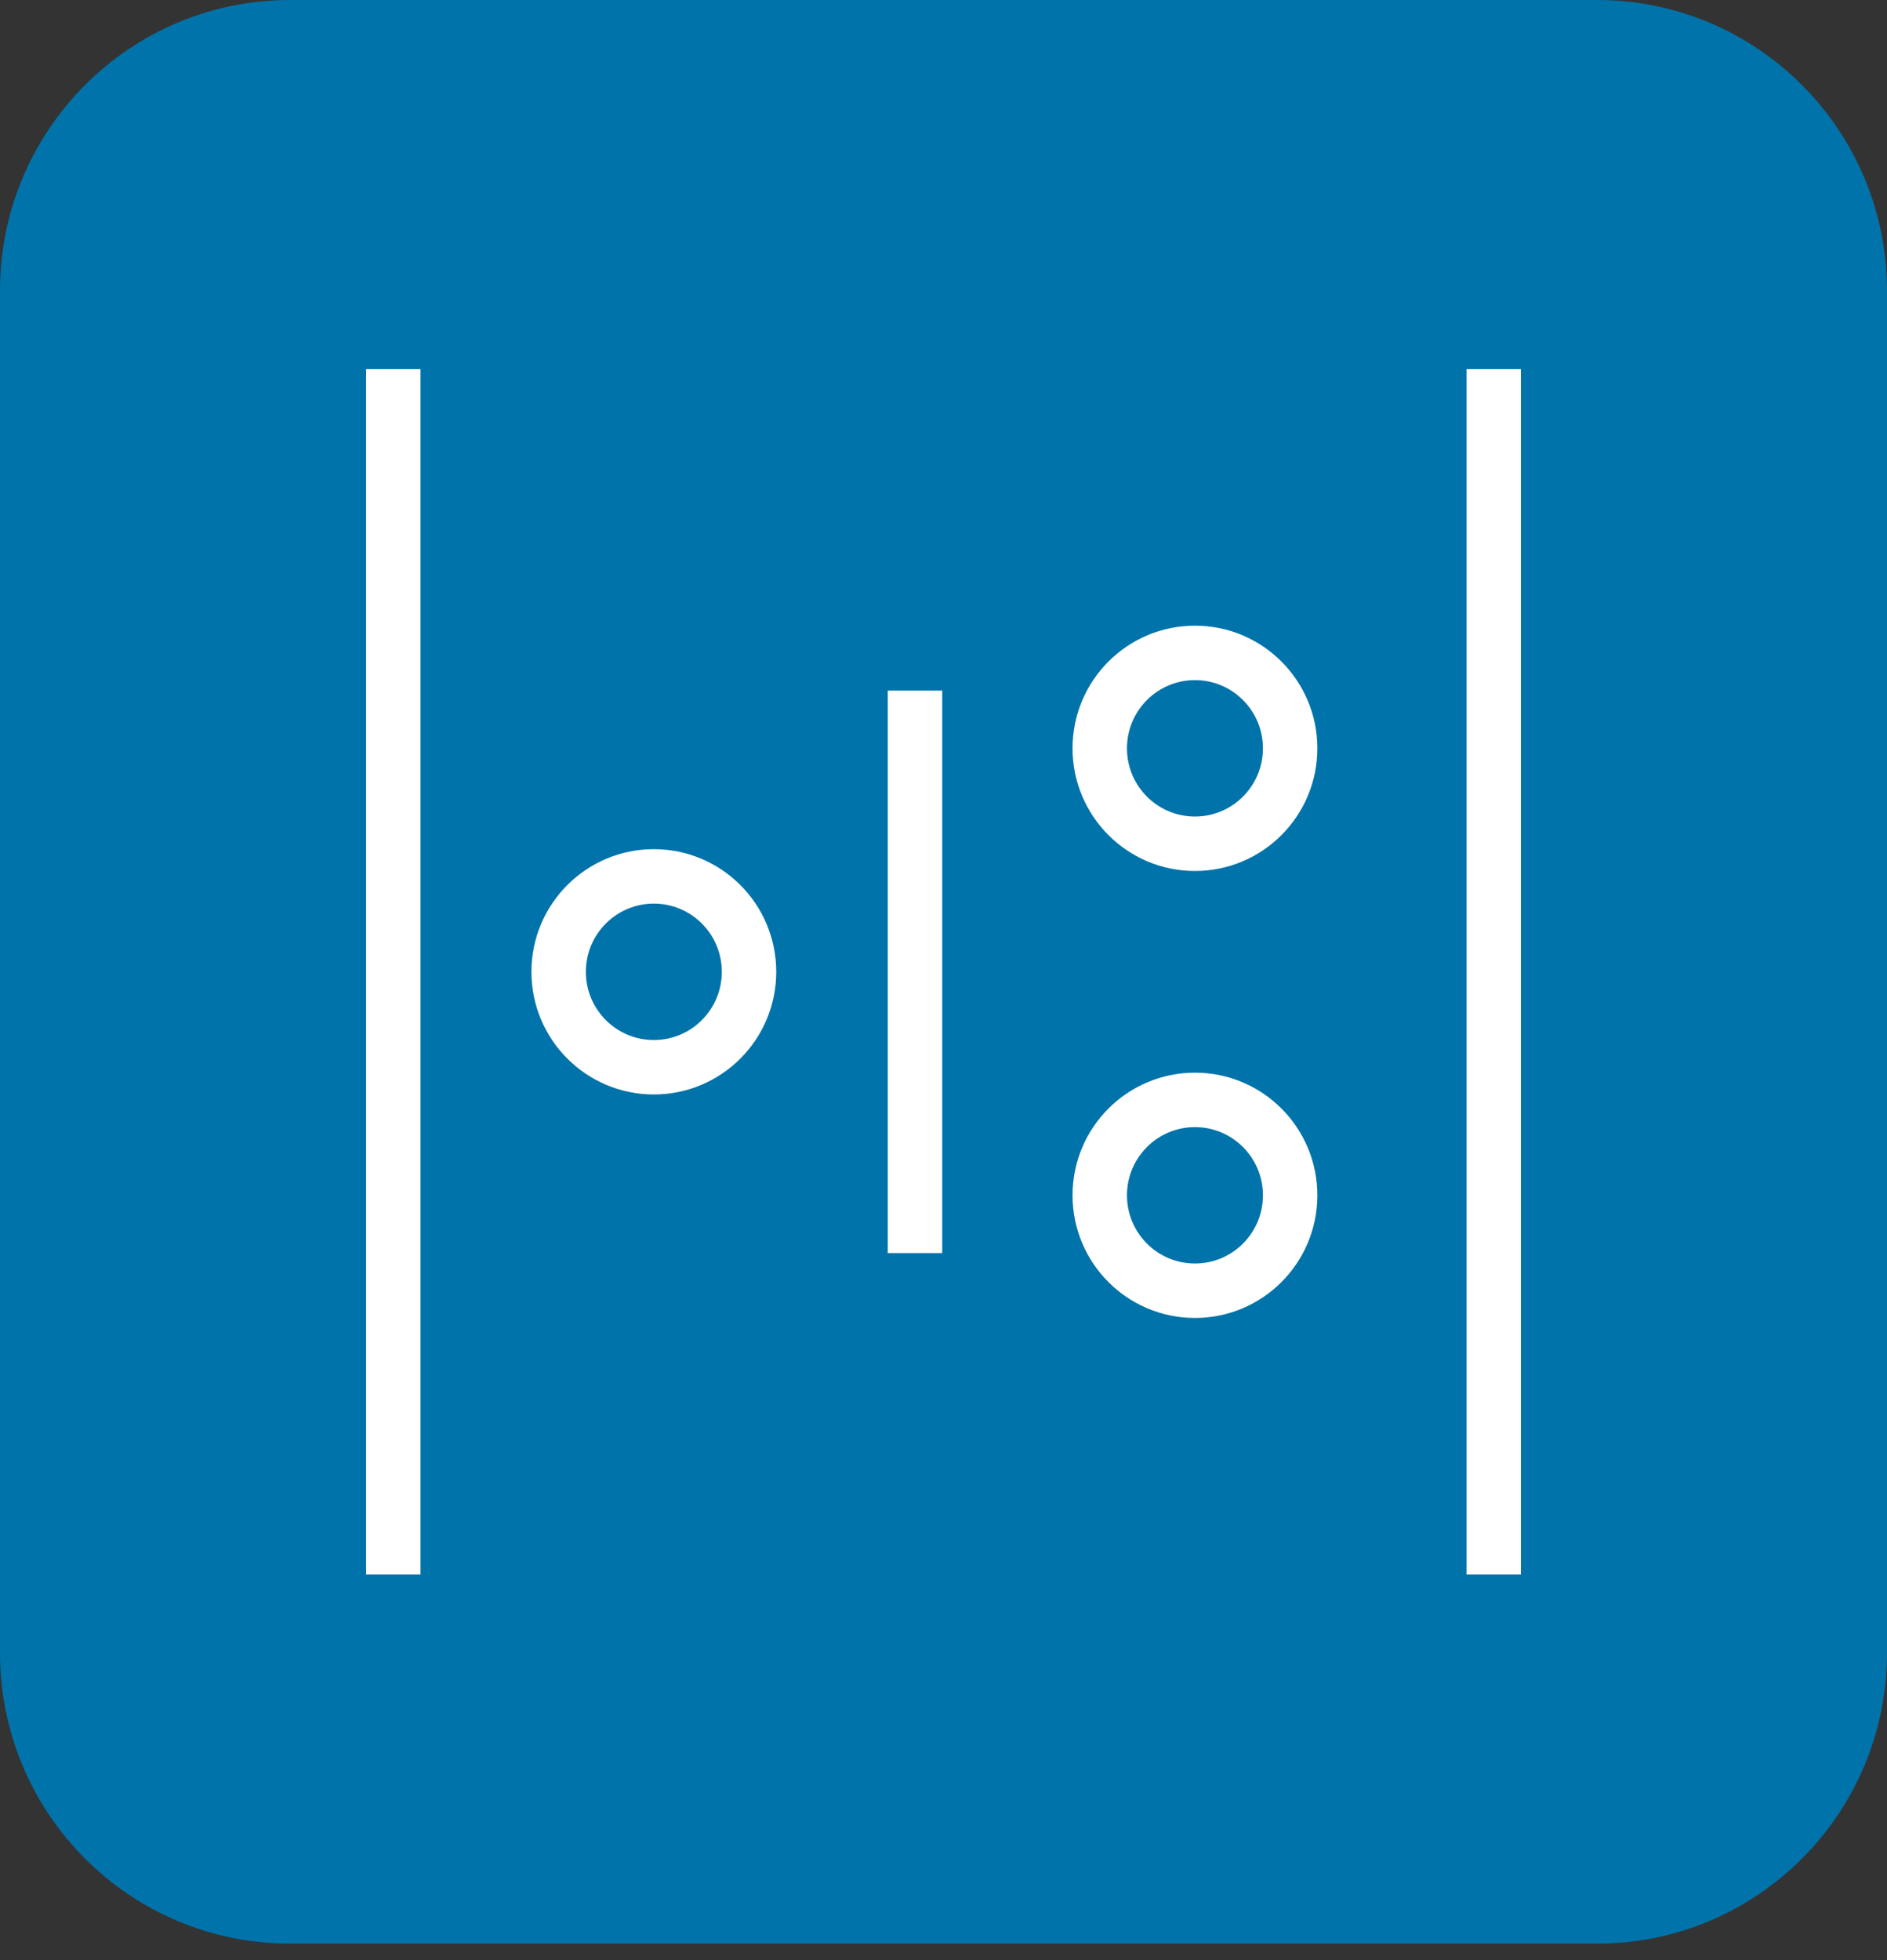 <svg width="104" height="108" viewBox="0 0 104 108" fill="none" xmlns="http://www.w3.org/2000/svg">
<rect x="0" y="0" width="104" height="108" fill="#333333" stroke="none"/>
<path d="M88.019 0H15.981C7.155 0 0 7.17 0 16.015V91.077C0 99.922 7.155 107.092 15.981 107.092H88.019C96.845 107.092 104 99.922 104 91.077V16.015C104 7.17 96.845 0 88.019 0Z" fill="#0073AA"/>
<path d="M50.429 38.05V69.043" stroke="white" stroke-width="3" stroke-miterlimit="10"/>
<path d="M21.677 20.339V86.753" stroke="white" stroke-width="3" stroke-miterlimit="10"/>
<path d="M82.323 20.339V86.753" stroke="white" stroke-width="3" stroke-miterlimit="10"/>
<path d="M65.859 46.49C68.756 46.49 71.105 44.136 71.105 41.232C71.105 38.328 68.756 35.974 65.859 35.974C62.961 35.974 60.612 38.328 60.612 41.232C60.612 44.136 62.961 46.49 65.859 46.49Z" stroke="white" stroke-width="3" stroke-miterlimit="10"/>
<path d="M65.859 71.118C68.756 71.118 71.105 68.764 71.105 65.86C71.105 62.957 68.756 60.603 65.859 60.603C62.961 60.603 60.612 62.957 60.612 65.86C60.612 68.764 62.961 71.118 65.859 71.118Z" stroke="white" stroke-width="3" stroke-miterlimit="10"/>
<path d="M36.036 58.804C38.934 58.804 41.282 56.45 41.282 53.546C41.282 50.642 38.934 48.288 36.036 48.288C33.138 48.288 30.789 50.642 30.789 53.546C30.789 56.45 33.138 58.804 36.036 58.804Z" stroke="white" stroke-width="3" stroke-miterlimit="10"/>
</svg>
